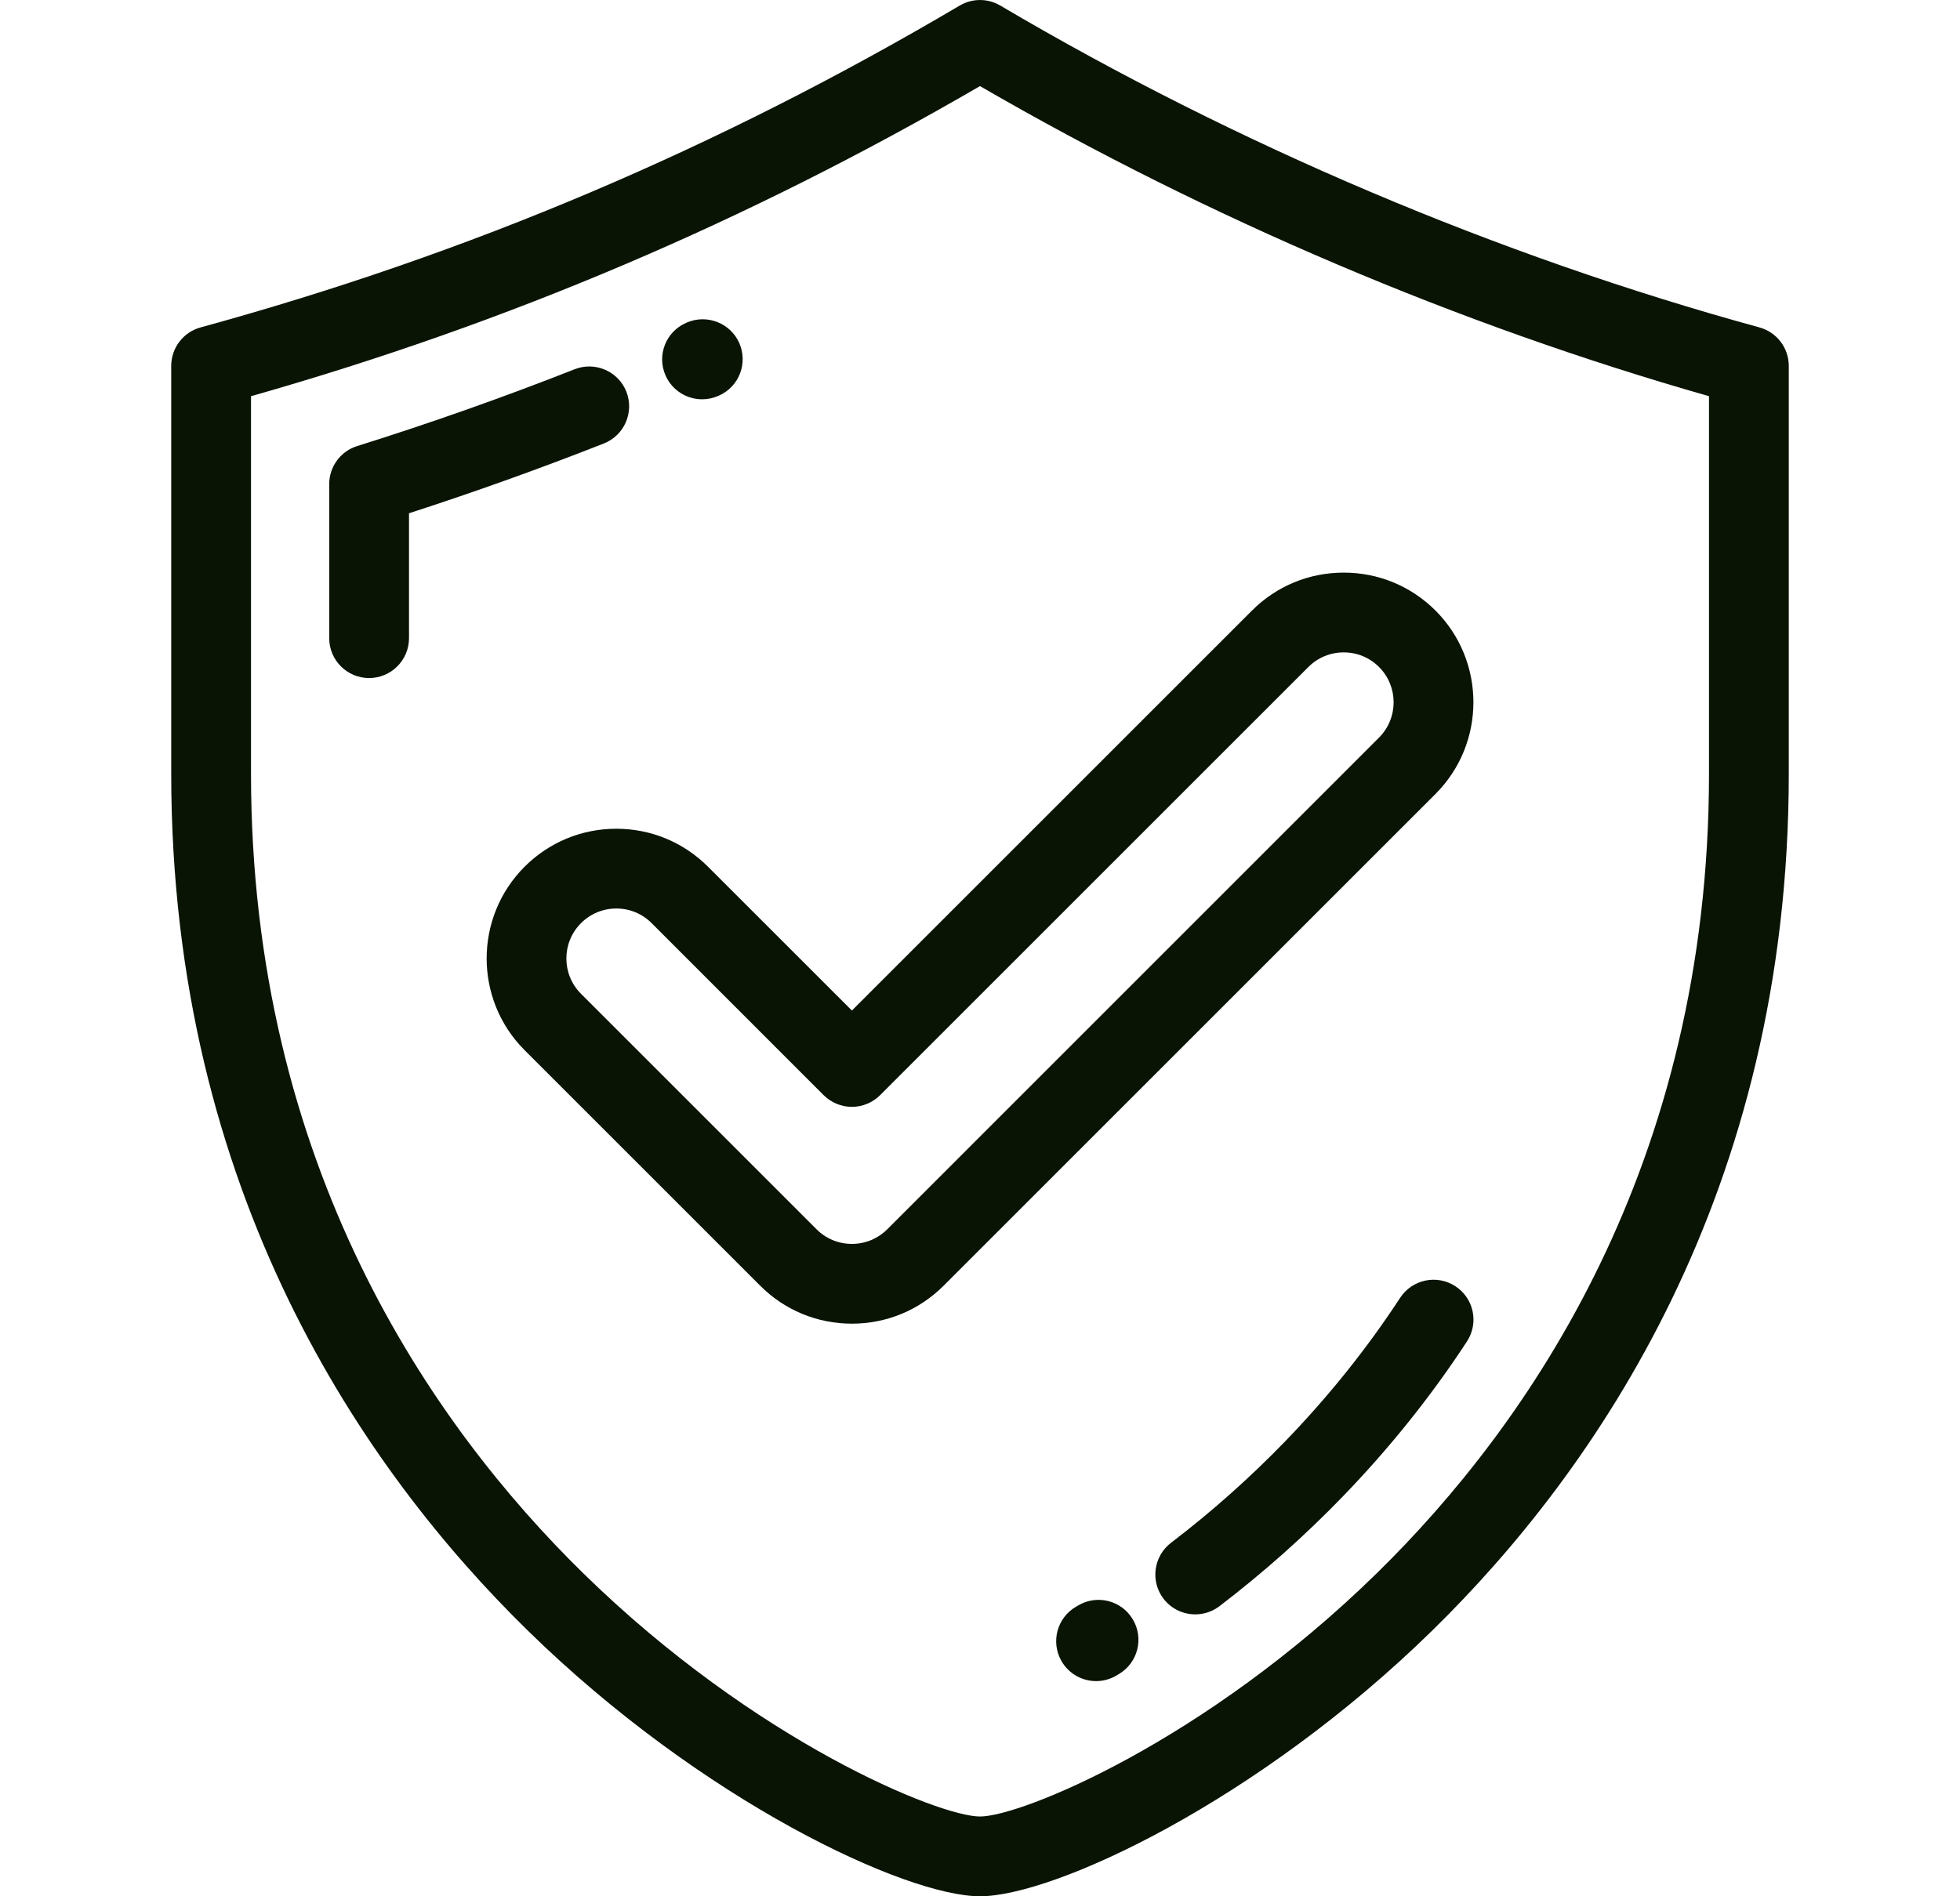 <svg xmlns="http://www.w3.org/2000/svg" width="31" height="30" viewBox="0 0 31 30" fill="none"><g id="Secure shield" clip-path="url(#clip0_10043_1858)"><g id="Group"><g id="Group_2"><g id="Group_3"><path id="Vector" d="M27.828 5.18C23.7 4.049 19.548 2.288 15.821 0.088C15.623 -0.029 15.377 -0.029 15.179 0.088C11.345 2.352 7.417 4.017 3.172 5.18C2.898 5.255 2.708 5.505 2.708 5.789V12.237C2.708 18.877 5.771 23.272 8.341 25.79C11.107 28.501 14.33 30 15.5 30C16.67 30 19.893 28.501 22.659 25.79C25.229 23.272 28.292 18.877 28.292 12.237V5.789C28.292 5.505 28.102 5.255 27.828 5.18ZM27.03 12.237C27.03 18.439 24.173 22.54 21.776 24.889C19.055 27.554 16.147 28.738 15.5 28.738C14.854 28.738 11.945 27.554 9.224 24.889C6.827 22.54 3.97 18.439 3.97 12.237V6.268C8.029 5.115 11.81 3.507 15.5 1.362C19.099 3.45 23.068 5.139 27.03 6.268V12.237Z" fill="#0A1405"></path><path id="Vector_2" d="M9.907 6.197C9.779 5.873 9.412 5.714 9.088 5.842C7.961 6.286 6.804 6.695 5.649 7.057C5.386 7.139 5.207 7.383 5.207 7.659V10.096C5.207 10.444 5.489 10.727 5.838 10.727C6.186 10.727 6.469 10.444 6.469 10.096V8.12C7.505 7.785 8.539 7.414 9.551 7.016C9.875 6.888 10.034 6.522 9.907 6.197Z" fill="#0A1405"></path><path id="Vector_3" d="M11.105 6.317C11.19 6.317 11.276 6.3 11.358 6.264L11.37 6.259C11.689 6.119 11.833 5.747 11.693 5.428C11.553 5.109 11.179 4.965 10.86 5.104L10.85 5.109C10.531 5.248 10.386 5.62 10.526 5.939C10.63 6.176 10.862 6.317 11.105 6.317Z" fill="#0A1405"></path><path id="Vector_4" d="M23.019 20.349C22.727 20.158 22.336 20.24 22.145 20.532C21.625 21.328 21.015 22.09 20.332 22.797C19.77 23.378 19.161 23.92 18.522 24.407C18.245 24.619 18.191 25.015 18.402 25.292C18.527 25.455 18.715 25.54 18.905 25.54C19.038 25.54 19.173 25.498 19.287 25.411C19.976 24.885 20.633 24.301 21.239 23.674C21.978 22.91 22.638 22.085 23.202 21.222C23.393 20.93 23.311 20.539 23.019 20.349Z" fill="#0A1405"></path><path id="Vector_5" d="M17.056 25.397L17.02 25.418C16.718 25.593 16.615 25.979 16.79 26.281C16.907 26.483 17.119 26.596 17.337 26.596C17.444 26.596 17.553 26.568 17.652 26.511L17.694 26.486C17.995 26.31 18.096 25.923 17.919 25.623C17.743 25.322 17.357 25.221 17.056 25.397Z" fill="#0A1405"></path><path id="Vector_6" d="M11.198 13.712C10.811 13.325 10.296 13.111 9.748 13.111C9.2 13.111 8.684 13.325 8.297 13.712C7.497 14.512 7.497 15.814 8.297 16.614L12.023 20.34C12.41 20.728 12.926 20.941 13.474 20.941C14.022 20.941 14.537 20.728 14.925 20.34L22.704 12.561C23.504 11.761 23.504 10.459 22.704 9.659C22.316 9.272 21.801 9.059 21.253 9.059C20.704 9.059 20.189 9.272 19.802 9.659L13.474 15.987L11.198 13.712ZM20.694 10.552C20.843 10.403 21.042 10.321 21.253 10.321C21.464 10.321 21.662 10.403 21.811 10.552C22.119 10.86 22.119 11.361 21.811 11.669L14.033 19.448C13.883 19.597 13.685 19.679 13.474 19.679C13.263 19.679 13.064 19.597 12.915 19.448L9.189 15.722C8.881 15.414 8.881 14.913 9.189 14.605C9.338 14.456 9.536 14.373 9.748 14.373C9.959 14.373 10.157 14.455 10.306 14.604L13.027 17.326C13.146 17.444 13.306 17.511 13.474 17.511C13.641 17.511 13.802 17.444 13.92 17.326L20.694 10.552Z" fill="#0A1405"></path></g></g></g></g><defs><clipPath id="clip0_10043_1858"><rect width="30" height="30" fill="white" transform="translate(0.5)"></rect></clipPath></defs></svg>